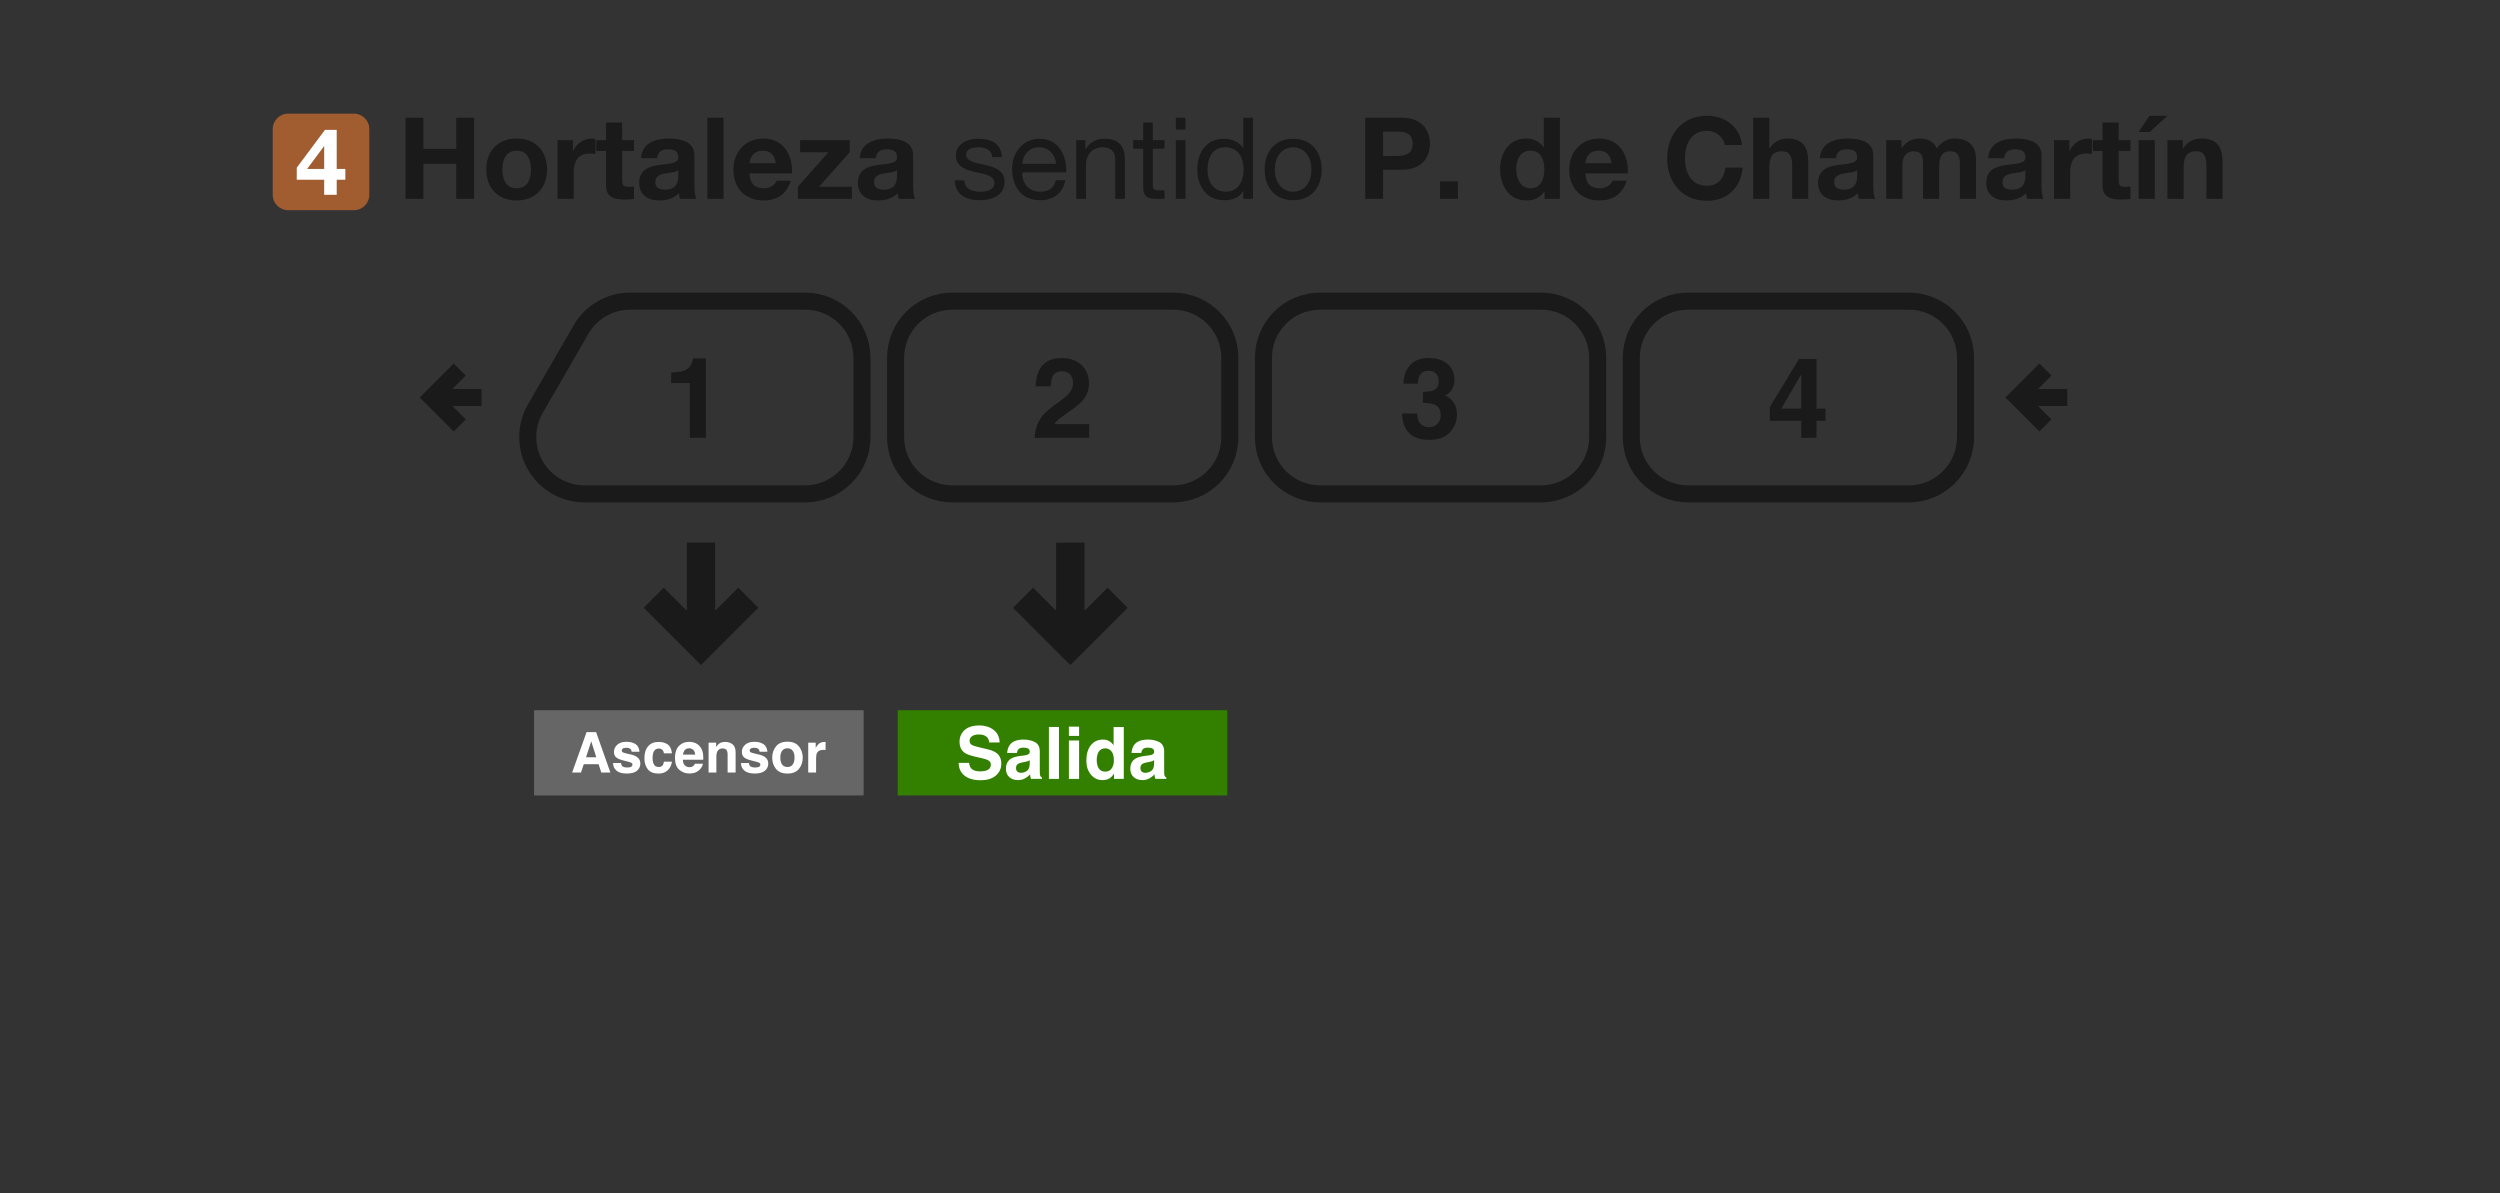 <svg width="440" height="210" viewBox="0 0 440 210" fill="none" xmlns="http://www.w3.org/2000/svg">
<rect x="0" y="0" width="440" height="210" fill="#333333" stroke="none"/>
<path d="M186.38 96V108.689L181.828 104.137L179 106.967L188.379 116.346L197.758 106.967L194.93 104.137L190.379 108.689L190.379 96H186.38Z" fill="#1A1A1A" stroke="#1A1A1A"/>
<path d="M121.38 96V108.689L116.828 104.137L114 106.967L123.379 116.346L132.758 106.967L129.93 104.137L125.379 108.689L125.379 96H121.38Z" fill="#1A1A1A" stroke="#1A1A1A"/>
<path d="M118.128 67.423V65.552C118.996 65.513 119.604 65.455 119.951 65.378C120.504 65.256 120.954 65.012 121.302 64.645C121.539 64.394 121.72 64.06 121.842 63.642C121.912 63.391 121.948 63.205 121.948 63.082H124.234V77.07H121.417V67.423H118.128Z" fill="#1A1A1A"/>
<path fill-rule="evenodd" clip-rule="evenodd" d="M335.931 53H297.106C291.566 53 287.106 57.46 287.106 63V76.92C287.106 82.46 291.566 86.92 297.106 86.92H335.931C341.471 86.92 345.931 82.46 345.931 76.92V63C345.931 57.46 341.471 53 335.931 53Z" stroke="#1A1A1A" stroke-width="3"/>
<path fill-rule="evenodd" clip-rule="evenodd" d="M271.19 53H232.365C226.825 53 222.365 57.46 222.365 63V76.92C222.365 82.46 226.825 86.92 232.365 86.92H271.19C276.73 86.92 281.19 82.46 281.19 76.92V63C281.19 57.46 276.73 53 271.19 53Z" stroke="#1A1A1A" stroke-width="3"/>
<path fill-rule="evenodd" clip-rule="evenodd" d="M206.449 53H167.623C162.083 53 157.623 57.46 157.623 63V76.92C157.623 82.46 162.083 86.92 167.623 86.92H206.449C211.989 86.92 216.449 82.46 216.449 76.92V63C216.449 57.46 211.989 53 206.449 53Z" stroke="#1A1A1A" stroke-width="3"/>
<path d="M141.708 86.92H102.881M141.707 53H110.918M151.708 76.92V63M151.707 63C151.707 60.348 150.653 57.804 148.778 55.929C146.903 54.054 144.359 53 141.707 53M151.708 76.92C151.708 79.572 150.654 82.116 148.779 83.991C146.904 85.867 144.36 86.92 141.708 86.92M94.221 71.92L102.257 58M102.257 58C103.135 56.48 104.397 55.218 105.918 54.34C107.438 53.462 109.162 53 110.918 53M94.221 71.92C93.343 73.44 92.881 75.165 92.881 76.92C92.881 78.676 93.343 80.4 94.221 81.92C95.098 83.441 96.361 84.703 97.881 85.581C99.401 86.458 101.125 86.92 102.881 86.92" stroke="#1A1A1A" stroke-width="3" stroke-linejoin="round"/>
<path d="M359.994 65.042L355.076 69.96L359.994 74.878M363.835 69.96H355.076" stroke="#1A1A1A" stroke-width="3"/>
<path d="M80.918 65.042L76 69.96L80.918 74.879M84.759 69.96H76" stroke="#1A1A1A" stroke-width="3"/>
<path d="M182.11 77.069C182.136 76.066 182.351 75.15 182.756 74.32C183.148 73.388 184.074 72.401 185.534 71.359C186.801 70.452 187.621 69.802 187.994 69.41C188.566 68.799 188.853 68.13 188.853 67.404C188.853 66.812 188.689 66.32 188.361 65.928C188.033 65.536 187.563 65.34 186.952 65.34C186.116 65.34 185.547 65.651 185.245 66.275C185.071 66.635 184.968 67.208 184.936 67.992H182.264C182.309 66.802 182.525 65.841 182.911 65.108C183.644 63.712 184.946 63.015 186.817 63.015C188.296 63.015 189.473 63.426 190.348 64.249C191.222 65.066 191.66 66.15 191.66 67.5C191.66 68.536 191.351 69.455 190.734 70.259C190.329 70.793 189.663 71.388 188.737 72.044L187.637 72.825C186.949 73.314 186.476 73.668 186.219 73.886C185.968 74.105 185.756 74.359 185.583 74.648H191.689V77.069H182.11Z" fill="#1A1A1A"/>
<path d="M249.449 72.777C249.449 73.336 249.539 73.799 249.719 74.166C250.054 74.841 250.661 75.179 251.542 75.179C252.082 75.179 252.552 74.996 252.951 74.629C253.356 74.256 253.558 73.722 253.558 73.028C253.558 72.108 253.185 71.494 252.439 71.185C252.015 71.011 251.346 70.925 250.433 70.925V68.957C251.327 68.944 251.951 68.857 252.304 68.696C252.915 68.426 253.221 67.88 253.221 67.057C253.221 66.523 253.063 66.089 252.748 65.754C252.439 65.42 252.002 65.253 251.436 65.253C250.787 65.253 250.308 65.459 249.999 65.87C249.697 66.282 249.552 66.832 249.565 67.52H246.999C247.025 66.825 247.144 66.166 247.356 65.542C247.581 64.996 247.935 64.491 248.417 64.028C248.777 63.7 249.205 63.449 249.7 63.275C250.195 63.102 250.803 63.015 251.523 63.015C252.861 63.015 253.938 63.362 254.754 64.057C255.578 64.745 255.989 65.671 255.989 66.835C255.989 67.658 255.745 68.352 255.256 68.918C254.947 69.272 254.626 69.513 254.291 69.642C254.542 69.642 254.902 69.857 255.372 70.288C256.073 70.938 256.423 71.825 256.423 72.95C256.423 74.134 256.012 75.175 255.189 76.076C254.372 76.97 253.16 77.417 251.552 77.417C249.571 77.417 248.195 76.77 247.423 75.478C247.018 74.79 246.793 73.889 246.748 72.777H249.449Z" fill="#1A1A1A"/>
<path d="M321.293 74.06H319.711V77.07H317.019V74.06H311.482V71.658L316.624 63.169H319.711V71.909H321.293V74.06ZM317.019 71.909V65.87L313.518 71.909H317.019Z" fill="#1A1A1A"/>
<path d="M71.38 35H74.52V28.84H80.3V35H83.44V20.72H80.3V26.2H74.52V20.72H71.38V35ZM88.424 29.84C88.424 28.18 89.004 26.52 90.924 26.52C92.864 26.52 93.444 28.18 93.444 29.84C93.444 31.5 92.864 33.14 90.924 33.14C89.004 33.14 88.424 31.5 88.424 29.84ZM85.584 29.84C85.584 33.12 87.684 35.28 90.924 35.28C94.184 35.28 96.284 33.12 96.284 29.84C96.284 26.54 94.184 24.38 90.924 24.38C87.684 24.38 85.584 26.54 85.584 29.84ZM98.131 35H100.971V30.34C100.971 28.5 101.671 27.02 103.771 27.02C104.111 27.02 104.531 27.06 104.791 27.12V24.48C104.591 24.42 104.391 24.38 104.171 24.38C102.751 24.38 101.411 25.28 100.871 26.58H100.831V24.66H98.131V35ZM109.504 21.56H106.664V24.66H104.944V26.56H106.664V32.66C106.664 34.74 108.164 35.12 109.924 35.12C110.484 35.12 111.104 35.1 111.584 35.02V32.8C111.324 32.86 111.024 32.88 110.704 32.88C109.744 32.88 109.504 32.64 109.504 31.68V26.56H111.584V24.66H109.504V21.56ZM115.655 27.84C115.755 26.72 116.435 26.28 117.535 26.28C118.535 26.28 119.375 26.48 119.375 27.68C119.495 30 112.535 27.48 112.495 32.18C112.495 34.3 114.035 35.28 116.015 35.28C117.295 35.28 118.595 34.94 119.495 34C119.515 34.34 119.595 34.68 119.695 35H122.575C122.315 34.58 122.215 33.64 122.215 32.7V27.32C122.215 24.84 119.735 24.38 117.675 24.38C115.355 24.38 112.975 25.2 112.815 27.84H115.655ZM119.375 31C119.375 31.64 119.295 33.38 117.075 33.38C116.155 33.38 115.335 33.1 115.335 32.06C115.335 31.02 116.135 30.7 117.015 30.54C117.895 30.38 118.895 30.36 119.375 29.94V31ZM124.5 35H127.34V20.72H124.5V35ZM131.916 28.72C131.976 27.92 132.436 26.52 134.276 26.52C135.656 26.52 136.276 27.28 136.536 28.72H131.916ZM139.376 30.52C139.596 27.34 137.876 24.38 134.356 24.38C131.216 24.38 129.076 26.74 129.076 29.84C129.076 33.04 131.096 35.28 134.356 35.28C136.696 35.28 138.396 34.26 139.196 31.8H136.696C136.516 32.44 135.596 33.14 134.456 33.14C132.856 33.14 131.996 32.34 131.916 30.52H139.376ZM140.42 35H149.92V32.86H144.16L149.54 26.8V24.66H140.82V26.8H145.8L140.42 32.86V35ZM154.152 27.84C154.252 26.72 154.932 26.28 156.032 26.28C157.032 26.28 157.872 26.48 157.872 27.68C157.992 30 151.032 27.48 150.992 32.18C150.992 34.3 152.532 35.28 154.512 35.28C155.792 35.28 157.092 34.94 157.992 34C158.012 34.34 158.092 34.68 158.192 35H161.072C160.812 34.58 160.712 33.64 160.712 32.7V27.32C160.712 24.84 158.232 24.38 156.172 24.38C153.852 24.38 151.472 25.2 151.312 27.84H154.152ZM157.872 31C157.872 31.64 157.792 33.38 155.572 33.38C154.652 33.38 153.832 33.1 153.832 32.06C153.832 31.02 154.632 30.7 155.512 30.54C156.392 30.38 157.392 30.36 157.872 29.94V31ZM168.022 31.74C168.122 34.3 170.082 35.24 172.402 35.24C174.502 35.24 176.802 34.46 176.802 31.98C176.802 30 175.122 29.42 173.422 29.04C171.842 28.68 170.042 28.44 170.042 27.24C170.042 26.2 171.222 25.92 172.242 25.92C173.342 25.92 174.542 26.34 174.642 27.66H176.342C176.182 25.14 174.422 24.42 172.102 24.42C170.282 24.42 168.242 25.28 168.242 27.36C168.242 31.34 175.002 29.54 175.002 32.2C175.002 33.5 173.562 33.74 172.502 33.74C171.122 33.74 169.782 33.26 169.722 31.74H168.022ZM179.922 28.84C180.022 27.24 181.122 25.92 182.882 25.92C184.582 25.92 185.762 27.22 185.862 28.84H179.922ZM185.822 31.72C185.522 33.08 184.562 33.74 183.142 33.74C180.882 33.74 179.862 32.14 179.922 30.34H187.662C187.762 27.84 186.642 24.42 182.982 24.42C180.162 24.42 178.122 26.68 178.122 29.8C178.222 32.94 179.782 35.24 183.082 35.24C185.422 35.24 187.042 34.02 187.502 31.72H185.822ZM189.425 35H191.125V29.16C191.125 27.3 192.125 25.92 194.185 25.92C195.485 25.92 196.285 26.72 196.285 28V35H197.985V28.2C197.985 25.98 197.145 24.42 194.425 24.42C192.925 24.42 191.785 25.02 191.065 26.3H191.025V24.66H189.425V35ZM202.898 21.56H201.198V24.66H199.438V26.16H201.198V32.74C201.198 34.64 201.898 35 203.658 35H204.958V33.5H204.178C203.118 33.5 202.898 33.38 202.898 32.58V26.16H204.958V24.66H202.898V21.56ZM208.646 20.72H206.946V22.8H208.646V20.72ZM206.946 35H208.646V24.66H206.946V35ZM212.52 29.92C212.52 27.9 213.3 25.92 215.62 25.92C217.96 25.92 218.88 27.82 218.88 29.84C218.88 31.76 218.02 33.74 215.72 33.74C213.52 33.74 212.52 31.86 212.52 29.92ZM220.52 20.72H218.82V26.04H218.78C218.04 24.82 216.48 24.42 215.44 24.42C212.28 24.42 210.72 26.88 210.72 29.8C210.72 32.72 212.3 35.24 215.48 35.24C216.92 35.24 218.22 34.74 218.78 33.6H218.82V35H220.52V20.72ZM224.375 29.84C224.375 27.34 225.815 25.92 227.595 25.92C229.375 25.92 230.815 27.34 230.815 29.84C230.815 32.34 229.375 33.74 227.595 33.74C225.815 33.74 224.375 32.34 224.375 29.84ZM222.575 29.84C222.575 32.86 224.315 35.24 227.595 35.24C230.875 35.24 232.615 32.86 232.615 29.84C232.615 26.8 230.875 24.42 227.595 24.42C224.315 24.42 222.575 26.8 222.575 29.84ZM243.426 23.16H245.866C247.306 23.16 248.626 23.48 248.626 25.3C248.626 27.12 247.306 27.44 245.866 27.44H243.426V23.16ZM240.286 35H243.426V29.88H246.726C250.306 29.88 251.666 27.62 251.666 25.3C251.666 22.98 250.306 20.72 246.726 20.72H240.286V35ZM253.446 35H256.586V31.92H253.446V35ZM271.799 29.8C271.799 31.5 271.219 33.14 269.359 33.14C267.599 33.14 266.859 31.44 266.859 29.82C266.859 28.14 267.499 26.52 269.359 26.52C271.199 26.52 271.799 28.12 271.799 29.8ZM271.839 35H274.539V20.72H271.699V25.92H271.659C271.019 24.9 269.819 24.38 268.599 24.38C265.559 24.38 264.019 26.96 264.019 29.74C264.019 32.62 265.539 35.28 268.659 35.28C269.999 35.28 271.139 34.8 271.799 33.68H271.839V35ZM279.025 28.72C279.085 27.92 279.545 26.52 281.385 26.52C282.765 26.52 283.385 27.28 283.645 28.72H279.025ZM286.485 30.52C286.705 27.34 284.985 24.38 281.465 24.38C278.325 24.38 276.185 26.74 276.185 29.84C276.185 33.04 278.205 35.28 281.465 35.28C283.805 35.28 285.505 34.26 286.305 31.8H283.805C283.625 32.44 282.705 33.14 281.565 33.14C279.965 33.14 279.105 32.34 279.025 30.52H286.485ZM306.596 25.52C306.216 22.22 303.556 20.38 300.436 20.38C296.036 20.38 293.416 23.68 293.416 27.92C293.416 32.04 296.036 35.34 300.436 35.34C303.956 35.34 306.396 33.08 306.716 29.5H303.676C303.436 31.4 302.356 32.7 300.436 32.7C297.616 32.7 296.556 30.3 296.556 27.92C296.556 25.42 297.616 23.02 300.436 23.02C301.976 23.02 303.336 24.1 303.556 25.52H306.596ZM308.56 35H311.4V29.58C311.4 27.48 312.06 26.62 313.6 26.62C314.94 26.62 315.42 27.46 315.42 29.16V35H318.26V28.64C318.26 26.08 317.5 24.38 314.48 24.38C313.42 24.38 312.18 24.92 311.46 26.1H311.4V20.72H308.56V35ZM323.136 27.84C323.236 26.72 323.916 26.28 325.016 26.28C326.016 26.28 326.856 26.48 326.856 27.68C326.976 30 320.016 27.48 319.976 32.18C319.976 34.3 321.516 35.28 323.496 35.28C324.776 35.28 326.076 34.94 326.976 34C326.996 34.34 327.076 34.68 327.176 35H330.056C329.796 34.58 329.696 33.64 329.696 32.7V27.32C329.696 24.84 327.216 24.38 325.156 24.38C322.836 24.38 320.456 25.2 320.296 27.84H323.136ZM326.856 31C326.856 31.64 326.776 33.38 324.556 33.38C323.636 33.38 322.816 33.1 322.816 32.06C322.816 31.02 323.616 30.7 324.496 30.54C325.376 30.38 326.376 30.36 326.856 29.94V31ZM331.98 35H334.82V29C334.82 26.98 336.18 26.62 336.74 26.62C338.54 26.62 338.46 28 338.46 29.2V35H341.3V29.24C341.3 27.96 341.6 26.62 343.2 26.62C344.82 26.62 344.94 27.76 344.94 29.14V35H347.78V28.08C347.78 25.4 346.2 24.38 344 24.38C342.56 24.38 341.5 25.2 340.88 26.1C340.32 24.84 339.16 24.38 337.86 24.38C336.5 24.38 335.44 25 334.7 26.06H334.66V24.66H331.98V35ZM352.745 27.84C352.845 26.72 353.525 26.28 354.625 26.28C355.625 26.28 356.465 26.48 356.465 27.68C356.585 30 349.625 27.48 349.585 32.18C349.585 34.3 351.125 35.28 353.105 35.28C354.385 35.28 355.685 34.94 356.585 34C356.605 34.34 356.685 34.68 356.785 35H359.665C359.405 34.58 359.305 33.64 359.305 32.7V27.32C359.305 24.84 356.825 24.38 354.765 24.38C352.445 24.38 350.065 25.2 349.905 27.84H352.745ZM356.465 31C356.465 31.64 356.385 33.38 354.165 33.38C353.245 33.38 352.425 33.1 352.425 32.06C352.425 31.02 353.225 30.7 354.105 30.54C354.985 30.38 355.985 30.36 356.465 29.94V31ZM361.51 35H364.35V30.34C364.35 28.5 365.05 27.02 367.15 27.02C367.49 27.02 367.91 27.06 368.17 27.12V24.48C367.97 24.42 367.77 24.38 367.55 24.38C366.13 24.38 364.79 25.28 364.25 26.58H364.21V24.66H361.51V35ZM372.883 21.56H370.043V24.66H368.323V26.56H370.043V32.66C370.043 34.74 371.543 35.12 373.303 35.12C373.863 35.12 374.483 35.1 374.963 35.02V32.8C374.703 32.86 374.403 32.88 374.083 32.88C373.123 32.88 372.883 32.64 372.883 31.68V26.56H374.963V24.66H372.883V21.56ZM376.394 35H379.234V24.66H376.394V35ZM381.454 20.38H378.314L376.394 23.22H378.374L381.454 20.38ZM381.471 35H384.311V29.58C384.311 27.48 384.971 26.62 386.511 26.62C387.851 26.62 388.331 27.46 388.331 29.16V35H391.171V28.64C391.171 26.08 390.411 24.38 387.391 24.38C386.191 24.38 384.951 24.92 384.231 26.1H384.171V24.66H381.471V35Z" fill="#1A1A1A"/>
<path d="M48 22.72C48 21.218 49.218 20 50.72 20H62.28C63.782 20 65 21.218 65 22.72V34.28C65 35.782 63.782 37 62.28 37H50.72C49.218 37 48 35.782 48 34.28V22.72Z" fill="#A15C30"/>
<path d="M57.058 29.727H54.055L57.009 25.761H57.058V29.727ZM57.058 34.28H59.261V31.636H60.779V29.727H59.261V22.856H57.188L52.227 29.515V31.636H57.058V34.28Z" fill="white"/>
<path fill-rule="evenodd" clip-rule="evenodd" d="M158 125H216V140H158V125Z" fill="#338000"/>
<path d="M170.554 134.264C170.612 134.682 170.726 134.994 170.895 135.201C171.205 135.577 171.737 135.765 172.49 135.765C172.941 135.765 173.307 135.715 173.588 135.616C174.122 135.426 174.389 135.072 174.389 134.556C174.389 134.254 174.256 134.02 173.991 133.855C173.727 133.694 173.311 133.551 172.744 133.427L171.776 133.21C170.825 132.995 170.167 132.761 169.803 132.509C169.187 132.088 168.879 131.428 168.879 130.531C168.879 129.713 169.176 129.033 169.772 128.491C170.368 127.949 171.243 127.679 172.397 127.679C173.361 127.679 174.182 127.935 174.86 128.448C175.543 128.956 175.901 129.696 175.934 130.668H174.097C174.064 130.118 173.824 129.727 173.377 129.496C173.079 129.343 172.709 129.266 172.267 129.266C171.774 129.266 171.381 129.365 171.088 129.564C170.794 129.762 170.647 130.039 170.647 130.395C170.647 130.721 170.792 130.965 171.081 131.126C171.268 131.234 171.665 131.36 172.273 131.505L173.849 131.883C174.54 132.048 175.061 132.27 175.412 132.547C175.958 132.976 176.231 133.599 176.231 134.413C176.231 135.248 175.911 135.943 175.27 136.497C174.633 137.046 173.731 137.321 172.564 137.321C171.373 137.321 170.436 137.051 169.754 136.509C169.071 135.963 168.73 135.215 168.73 134.264H170.554Z" fill="white"/>
<path d="M181.232 133.799C181.121 133.869 181.007 133.927 180.891 133.973C180.78 134.014 180.624 134.053 180.426 134.091L180.029 134.165C179.656 134.231 179.39 134.312 179.228 134.407C178.955 134.568 178.819 134.818 178.819 135.157C178.819 135.459 178.902 135.678 179.067 135.815C179.237 135.947 179.441 136.013 179.681 136.013C180.062 136.013 180.411 135.901 180.73 135.678C181.053 135.455 181.22 135.048 181.232 134.456V133.799ZM180.159 132.974C180.486 132.933 180.72 132.881 180.86 132.819C181.113 132.712 181.239 132.544 181.239 132.317C181.239 132.04 181.141 131.85 180.947 131.747C180.757 131.639 180.475 131.585 180.103 131.585C179.685 131.585 179.39 131.689 179.216 131.895C179.092 132.048 179.009 132.255 178.968 132.516H177.261C177.299 131.924 177.464 131.439 177.758 131.058C178.225 130.463 179.028 130.165 180.165 130.165C180.906 130.165 181.563 130.312 182.138 130.606C182.713 130.899 183.001 131.453 183.001 132.267V135.368C183.001 135.583 183.005 135.843 183.013 136.149C183.026 136.381 183.061 136.538 183.119 136.621C183.177 136.703 183.264 136.772 183.379 136.825V137.086H181.456C181.402 136.949 181.365 136.821 181.344 136.701C181.324 136.581 181.307 136.445 181.295 136.292C181.05 136.557 180.769 136.782 180.451 136.968C180.07 137.187 179.64 137.297 179.16 137.297C178.548 137.297 178.041 137.123 177.64 136.776C177.243 136.424 177.044 135.928 177.044 135.287C177.044 134.457 177.365 133.855 178.006 133.483C178.358 133.28 178.875 133.136 179.557 133.049L180.159 132.974Z" fill="white"/>
<path d="M186.376 137.086H184.608V127.945H186.376V137.086Z" fill="white"/>
<path d="M189.919 129.52H188.126V127.889H189.919V129.52ZM188.126 130.326H189.919V137.086H188.126V130.326Z" fill="white"/>
<path d="M194.126 130.165C194.536 130.165 194.9 130.256 195.219 130.438C195.537 130.616 195.796 130.864 195.994 131.182V127.958H197.787V137.086H196.069V136.149C195.816 136.55 195.529 136.842 195.206 137.024C194.883 137.206 194.482 137.297 194.002 137.297C193.212 137.297 192.546 136.978 192.004 136.342C191.467 135.701 191.198 134.88 191.198 133.88C191.198 132.726 191.463 131.819 191.992 131.157C192.526 130.496 193.237 130.165 194.126 130.165V130.165ZM194.511 135.808C195.012 135.808 195.392 135.622 195.653 135.25C195.913 134.878 196.044 134.397 196.044 133.805C196.044 132.979 195.835 132.387 195.417 132.032C195.161 131.817 194.863 131.709 194.524 131.709C194.006 131.709 193.626 131.906 193.382 132.298C193.142 132.687 193.022 133.171 193.022 133.75C193.022 134.374 193.144 134.874 193.388 135.25C193.636 135.622 194.011 135.808 194.511 135.808V135.808Z" fill="white"/>
<path d="M203.123 133.799C203.012 133.869 202.898 133.927 202.782 133.973C202.67 134.014 202.515 134.053 202.317 134.091L201.92 134.165C201.547 134.231 201.28 134.312 201.119 134.407C200.846 134.568 200.71 134.818 200.71 135.157C200.71 135.459 200.792 135.678 200.958 135.815C201.127 135.947 201.332 136.013 201.572 136.013C201.953 136.013 202.302 135.901 202.621 135.678C202.943 135.455 203.111 135.048 203.123 134.456V133.799ZM202.05 132.974C202.377 132.933 202.61 132.881 202.751 132.819C203.003 132.712 203.13 132.544 203.13 132.317C203.13 132.04 203.032 131.85 202.838 131.747C202.648 131.639 202.366 131.585 201.994 131.585C201.576 131.585 201.281 131.689 201.107 131.895C200.983 132.048 200.9 132.255 200.859 132.516H199.152C199.189 131.924 199.355 131.439 199.649 131.058C200.116 130.463 200.919 130.165 202.056 130.165C202.797 130.165 203.454 130.312 204.029 130.606C204.604 130.899 204.892 131.453 204.892 132.267V135.368C204.892 135.583 204.896 135.843 204.904 136.149C204.917 136.381 204.952 136.538 205.01 136.621C205.068 136.703 205.154 136.772 205.27 136.825V137.086H203.347C203.293 136.949 203.256 136.821 203.235 136.701C203.214 136.581 203.198 136.445 203.185 136.292C202.941 136.557 202.66 136.782 202.342 136.968C201.961 137.187 201.531 137.297 201.051 137.297C200.439 137.297 199.932 137.123 199.531 136.776C199.134 136.424 198.935 135.928 198.935 135.287C198.935 134.457 199.256 133.855 199.897 133.483C200.248 133.28 200.765 133.136 201.448 133.049L202.05 132.974Z" fill="white"/>
<path fill-rule="evenodd" clip-rule="evenodd" d="M94 125H152V140H94V125Z" fill="#666666"/>
<path d="M103.143 133.277H104.947L104.06 130.479L103.143 133.277ZM103.235 128.854H104.913L107.431 135.963H105.82L105.362 134.502H102.743L102.251 135.963H100.698L103.235 128.854Z" fill="white"/>
<path d="M109.293 134.285C109.322 134.529 109.384 134.703 109.481 134.805C109.651 134.989 109.966 135.08 110.426 135.08C110.696 135.08 110.91 135.04 111.068 134.96C111.228 134.879 111.309 134.759 111.309 134.598C111.309 134.444 111.245 134.326 111.116 134.246C110.987 134.166 110.51 134.027 109.683 133.831C109.089 133.683 108.669 133.498 108.425 133.277C108.18 133.058 108.058 132.743 108.058 132.331C108.058 131.846 108.248 131.429 108.627 131.082C109.01 130.732 109.547 130.556 110.238 130.556C110.894 130.556 111.428 130.688 111.839 130.952C112.254 131.212 112.492 131.664 112.553 132.307H111.179C111.159 132.13 111.11 131.99 111.029 131.887C110.878 131.701 110.621 131.608 110.257 131.608C109.958 131.608 109.745 131.654 109.616 131.748C109.491 131.841 109.428 131.95 109.428 132.076C109.428 132.233 109.495 132.347 109.63 132.418C109.765 132.492 110.243 132.619 111.063 132.799C111.61 132.928 112.019 133.122 112.293 133.383C112.563 133.646 112.698 133.976 112.698 134.371C112.698 134.892 112.503 135.318 112.114 135.65C111.728 135.977 111.13 136.141 110.32 136.141C109.494 136.141 108.883 135.968 108.487 135.621C108.095 135.27 107.899 134.825 107.899 134.285H109.293Z" fill="white"/>
<path d="M116.855 132.592C116.83 132.396 116.764 132.219 116.658 132.061C116.503 131.849 116.264 131.743 115.939 131.743C115.476 131.743 115.159 131.973 114.989 132.433C114.899 132.677 114.854 133.002 114.854 133.407C114.854 133.793 114.899 134.103 114.989 134.338C115.153 134.775 115.462 134.994 115.915 134.994C116.236 134.994 116.465 134.907 116.6 134.733C116.735 134.56 116.817 134.334 116.846 134.058H118.249C118.217 134.476 118.066 134.871 117.796 135.244C117.365 135.846 116.727 136.146 115.881 136.146C115.035 136.146 114.413 135.896 114.015 135.394C113.616 134.892 113.417 134.241 113.417 133.441C113.417 132.537 113.637 131.834 114.077 131.333C114.518 130.831 115.126 130.58 115.9 130.58C116.56 130.58 117.098 130.728 117.516 131.024C117.937 131.32 118.187 131.842 118.264 132.592H116.855Z" fill="white"/>
<path d="M121.283 131.699C120.964 131.699 120.717 131.799 120.54 131.998C120.366 132.198 120.257 132.468 120.212 132.809H122.349C122.326 132.445 122.215 132.17 122.016 131.984C121.82 131.794 121.575 131.699 121.283 131.699ZM121.283 130.566C121.72 130.566 122.114 130.648 122.464 130.812C122.815 130.976 123.104 131.235 123.333 131.588C123.538 131.9 123.672 132.262 123.733 132.674C123.768 132.915 123.783 133.262 123.776 133.715H120.178C120.197 134.243 120.363 134.613 120.675 134.825C120.865 134.957 121.093 135.023 121.36 135.023C121.643 135.023 121.873 134.942 122.05 134.781C122.146 134.695 122.231 134.574 122.305 134.42H123.709C123.673 134.732 123.511 135.048 123.222 135.37C122.771 135.881 122.141 136.137 121.331 136.137C120.662 136.137 120.072 135.921 119.561 135.49C119.05 135.059 118.794 134.359 118.794 133.387C118.794 132.477 119.024 131.78 119.484 131.294C119.947 130.809 120.546 130.566 121.283 130.566H121.283Z" fill="white"/>
<path d="M127.616 130.58C128.159 130.58 128.603 130.724 128.947 131.01C129.294 131.293 129.468 131.764 129.468 132.423V135.963H128.06V132.765C128.06 132.489 128.023 132.277 127.949 132.129C127.814 131.859 127.556 131.724 127.177 131.724C126.711 131.724 126.391 131.921 126.217 132.317C126.127 132.526 126.082 132.793 126.082 133.117V135.963H124.712V130.715H126.039V131.482C126.216 131.212 126.383 131.018 126.54 130.899C126.823 130.687 127.182 130.58 127.616 130.58V130.58Z" fill="white"/>
<path d="M131.807 134.285C131.836 134.529 131.899 134.703 131.995 134.805C132.166 134.989 132.481 135.08 132.94 135.08C133.211 135.08 133.424 135.04 133.582 134.96C133.743 134.879 133.823 134.759 133.823 134.598C133.823 134.444 133.759 134.326 133.63 134.246C133.502 134.166 133.024 134.027 132.198 133.831C131.603 133.683 131.183 133.498 130.939 133.277C130.694 133.058 130.572 132.743 130.572 132.331C130.572 131.846 130.762 131.429 131.141 131.082C131.524 130.732 132.061 130.556 132.752 130.556C133.408 130.556 133.942 130.688 134.354 130.952C134.768 131.212 135.006 131.664 135.067 132.307H133.693C133.674 132.13 133.624 131.99 133.543 131.887C133.392 131.701 133.135 131.608 132.772 131.608C132.473 131.608 132.259 131.654 132.13 131.748C132.005 131.841 131.942 131.95 131.942 132.076C131.942 132.233 132.01 132.347 132.145 132.418C132.28 132.492 132.757 132.619 133.577 132.799C134.124 132.928 134.534 133.122 134.807 133.383C135.077 133.646 135.212 133.976 135.212 134.371C135.212 134.892 135.018 135.318 134.629 135.65C134.243 135.977 133.645 136.141 132.834 136.141C132.008 136.141 131.397 135.968 131.002 135.621C130.609 135.27 130.413 134.825 130.413 134.285H131.807Z" fill="white"/>
<path d="M138.588 134.994C138.99 134.994 139.299 134.85 139.514 134.564C139.73 134.278 139.838 133.871 139.838 133.344C139.838 132.817 139.73 132.412 139.514 132.129C139.299 131.842 138.99 131.699 138.588 131.699C138.186 131.699 137.876 131.842 137.658 132.129C137.442 132.412 137.334 132.817 137.334 133.344C137.334 133.871 137.442 134.278 137.658 134.564C137.876 134.85 138.186 134.994 138.588 134.994ZM141.28 133.344C141.28 134.116 141.058 134.777 140.614 135.326C140.17 135.873 139.497 136.146 138.593 136.146C137.69 136.146 137.016 135.873 136.572 135.326C136.129 134.777 135.907 134.116 135.907 133.344C135.907 132.585 136.129 131.928 136.572 131.371C137.016 130.815 137.69 130.537 138.593 130.537C139.497 130.537 140.17 130.815 140.614 131.371C141.058 131.928 141.28 132.585 141.28 133.344Z" fill="white"/>
<path d="M145.119 130.58C145.145 130.58 145.165 130.582 145.182 130.585C145.201 130.585 145.241 130.587 145.302 130.59V131.999C145.215 131.989 145.138 131.983 145.071 131.979C145.003 131.976 144.948 131.974 144.907 131.974C144.354 131.974 143.982 132.155 143.792 132.515C143.686 132.717 143.633 133.029 143.633 133.45V135.963H142.249V130.706H143.561V131.622C143.773 131.272 143.958 131.032 144.116 130.904C144.373 130.688 144.707 130.581 145.119 130.581V130.58Z" fill="white"/>
</svg>
